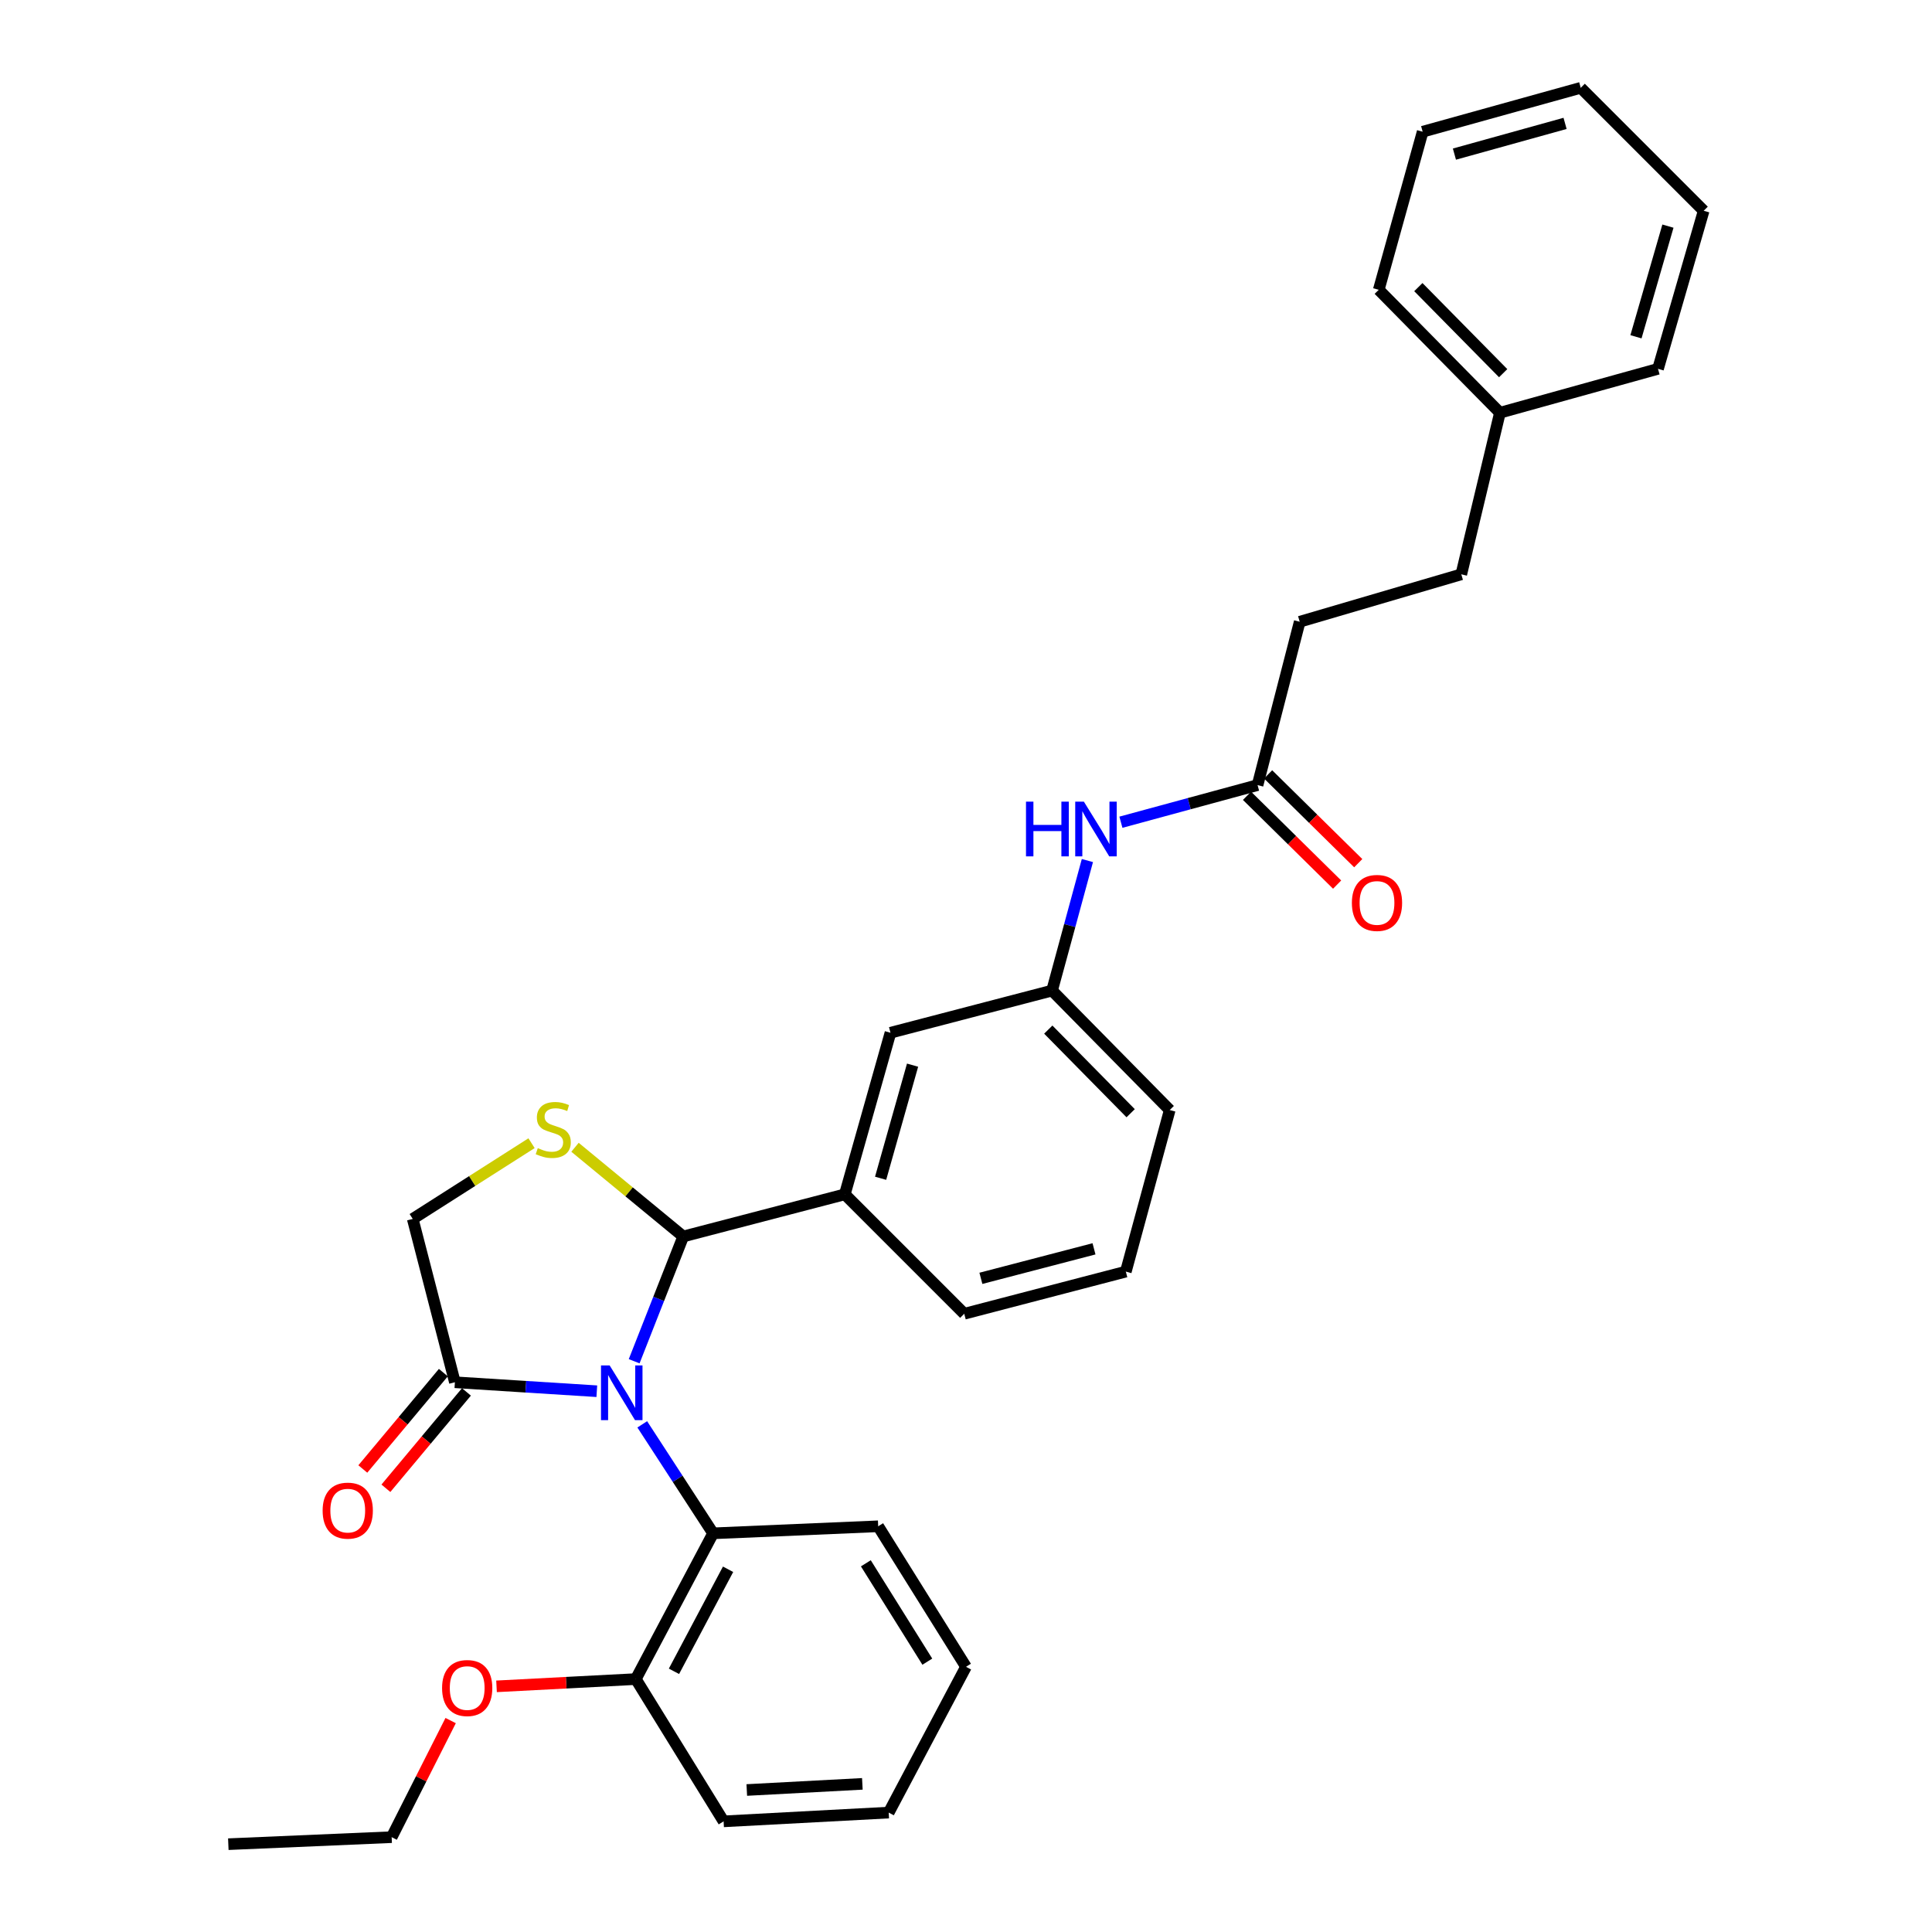 <?xml version='1.0' encoding='iso-8859-1'?>
<svg version='1.1' baseProfile='full'
              xmlns='http://www.w3.org/2000/svg'
                      xmlns:rdkit='http://www.rdkit.org/xml'
                      xmlns:xlink='http://www.w3.org/1999/xlink'
                  xml:space='preserve'
width='1000px' height='1000px' viewBox='0 0 1000 1000'>
<!-- END OF HEADER -->
<rect style='opacity:1.0;fill:#FFFFFF;stroke:none' width='1000' height='1000' x='0' y='0'> </rect>
<path class='bond-0' d='M 580.181,425.586 L 615.547,415.974' style='fill:none;fill-rule:evenodd;stroke:#0000FF;stroke-width:6px;stroke-linecap:butt;stroke-linejoin:miter;stroke-opacity:1' />
<path class='bond-0' d='M 615.547,415.974 L 650.913,406.363' style='fill:none;fill-rule:evenodd;stroke:#000000;stroke-width:6px;stroke-linecap:butt;stroke-linejoin:miter;stroke-opacity:1' />
<path class='bond-1' d='M 562.837,445.42 L 553.69,479.071' style='fill:none;fill-rule:evenodd;stroke:#0000FF;stroke-width:6px;stroke-linecap:butt;stroke-linejoin:miter;stroke-opacity:1' />
<path class='bond-1' d='M 553.69,479.071 L 544.544,512.723' style='fill:none;fill-rule:evenodd;stroke:#000000;stroke-width:6px;stroke-linecap:butt;stroke-linejoin:miter;stroke-opacity:1' />
<path class='bond-2' d='M 672.726,321.816 L 756.365,297.27' style='fill:none;fill-rule:evenodd;stroke:#000000;stroke-width:6px;stroke-linecap:butt;stroke-linejoin:miter;stroke-opacity:1' />
<path class='bond-3' d='M 672.726,321.816 L 650.913,406.363' style='fill:none;fill-rule:evenodd;stroke:#000000;stroke-width:6px;stroke-linecap:butt;stroke-linejoin:miter;stroke-opacity:1' />
<path class='bond-4' d='M 645.449,411.908 L 668.773,434.889' style='fill:none;fill-rule:evenodd;stroke:#000000;stroke-width:6px;stroke-linecap:butt;stroke-linejoin:miter;stroke-opacity:1' />
<path class='bond-4' d='M 668.773,434.889 L 692.096,457.869' style='fill:none;fill-rule:evenodd;stroke:#FF0000;stroke-width:6px;stroke-linecap:butt;stroke-linejoin:miter;stroke-opacity:1' />
<path class='bond-4' d='M 656.376,400.818 L 679.699,423.799' style='fill:none;fill-rule:evenodd;stroke:#000000;stroke-width:6px;stroke-linecap:butt;stroke-linejoin:miter;stroke-opacity:1' />
<path class='bond-4' d='M 679.699,423.799 L 703.023,446.78' style='fill:none;fill-rule:evenodd;stroke:#FF0000;stroke-width:6px;stroke-linecap:butt;stroke-linejoin:miter;stroke-opacity:1' />
<path class='bond-5' d='M 756.365,297.27 L 776.362,213.631' style='fill:none;fill-rule:evenodd;stroke:#000000;stroke-width:6px;stroke-linecap:butt;stroke-linejoin:miter;stroke-opacity:1' />
<path class='bond-6' d='M 275.127,591.709 L 244.379,611.308' style='fill:none;fill-rule:evenodd;stroke:#CCCC00;stroke-width:6px;stroke-linecap:butt;stroke-linejoin:miter;stroke-opacity:1' />
<path class='bond-6' d='M 244.379,611.308 L 213.631,630.907' style='fill:none;fill-rule:evenodd;stroke:#000000;stroke-width:6px;stroke-linecap:butt;stroke-linejoin:miter;stroke-opacity:1' />
<path class='bond-7' d='M 297.622,593.827 L 325.63,616.912' style='fill:none;fill-rule:evenodd;stroke:#CCCC00;stroke-width:6px;stroke-linecap:butt;stroke-linejoin:miter;stroke-opacity:1' />
<path class='bond-7' d='M 325.63,616.912 L 353.637,639.997' style='fill:none;fill-rule:evenodd;stroke:#000000;stroke-width:6px;stroke-linecap:butt;stroke-linejoin:miter;stroke-opacity:1' />
<path class='bond-8' d='M 213.631,630.907 L 235.453,715.453' style='fill:none;fill-rule:evenodd;stroke:#000000;stroke-width:6px;stroke-linecap:butt;stroke-linejoin:miter;stroke-opacity:1' />
<path class='bond-9' d='M 235.453,715.453 L 272.183,717.775' style='fill:none;fill-rule:evenodd;stroke:#000000;stroke-width:6px;stroke-linecap:butt;stroke-linejoin:miter;stroke-opacity:1' />
<path class='bond-9' d='M 272.183,717.775 L 308.913,720.096' style='fill:none;fill-rule:evenodd;stroke:#0000FF;stroke-width:6px;stroke-linecap:butt;stroke-linejoin:miter;stroke-opacity:1' />
<path class='bond-10' d='M 229.48,710.462 L 208.637,735.404' style='fill:none;fill-rule:evenodd;stroke:#000000;stroke-width:6px;stroke-linecap:butt;stroke-linejoin:miter;stroke-opacity:1' />
<path class='bond-10' d='M 208.637,735.404 L 187.794,760.346' style='fill:none;fill-rule:evenodd;stroke:#FF0000;stroke-width:6px;stroke-linecap:butt;stroke-linejoin:miter;stroke-opacity:1' />
<path class='bond-10' d='M 241.426,720.445 L 220.584,745.387' style='fill:none;fill-rule:evenodd;stroke:#000000;stroke-width:6px;stroke-linecap:butt;stroke-linejoin:miter;stroke-opacity:1' />
<path class='bond-10' d='M 220.584,745.387 L 199.741,770.329' style='fill:none;fill-rule:evenodd;stroke:#FF0000;stroke-width:6px;stroke-linecap:butt;stroke-linejoin:miter;stroke-opacity:1' />
<path class='bond-11' d='M 328.24,704.578 L 340.938,672.287' style='fill:none;fill-rule:evenodd;stroke:#0000FF;stroke-width:6px;stroke-linecap:butt;stroke-linejoin:miter;stroke-opacity:1' />
<path class='bond-11' d='M 340.938,672.287 L 353.637,639.997' style='fill:none;fill-rule:evenodd;stroke:#000000;stroke-width:6px;stroke-linecap:butt;stroke-linejoin:miter;stroke-opacity:1' />
<path class='bond-12' d='M 332.43,737.24 L 350.762,765.441' style='fill:none;fill-rule:evenodd;stroke:#0000FF;stroke-width:6px;stroke-linecap:butt;stroke-linejoin:miter;stroke-opacity:1' />
<path class='bond-12' d='M 350.762,765.441 L 369.093,793.643' style='fill:none;fill-rule:evenodd;stroke:#000000;stroke-width:6px;stroke-linecap:butt;stroke-linejoin:miter;stroke-opacity:1' />
<path class='bond-13' d='M 353.637,639.997 L 437.275,618.184' style='fill:none;fill-rule:evenodd;stroke:#000000;stroke-width:6px;stroke-linecap:butt;stroke-linejoin:miter;stroke-opacity:1' />
<path class='bond-14' d='M 544.544,512.723 L 605.452,574.548' style='fill:none;fill-rule:evenodd;stroke:#000000;stroke-width:6px;stroke-linecap:butt;stroke-linejoin:miter;stroke-opacity:1' />
<path class='bond-14' d='M 542.589,532.923 L 585.225,576.201' style='fill:none;fill-rule:evenodd;stroke:#000000;stroke-width:6px;stroke-linecap:butt;stroke-linejoin:miter;stroke-opacity:1' />
<path class='bond-15' d='M 544.544,512.723 L 460.905,534.545' style='fill:none;fill-rule:evenodd;stroke:#000000;stroke-width:6px;stroke-linecap:butt;stroke-linejoin:miter;stroke-opacity:1' />
<path class='bond-16' d='M 605.452,574.548 L 582.73,658.187' style='fill:none;fill-rule:evenodd;stroke:#000000;stroke-width:6px;stroke-linecap:butt;stroke-linejoin:miter;stroke-opacity:1' />
<path class='bond-17' d='M 369.093,793.643 L 329.09,869.091' style='fill:none;fill-rule:evenodd;stroke:#000000;stroke-width:6px;stroke-linecap:butt;stroke-linejoin:miter;stroke-opacity:1' />
<path class='bond-17' d='M 376.848,812.253 L 348.846,865.066' style='fill:none;fill-rule:evenodd;stroke:#000000;stroke-width:6px;stroke-linecap:butt;stroke-linejoin:miter;stroke-opacity:1' />
<path class='bond-18' d='M 369.093,793.643 L 454.548,790.002' style='fill:none;fill-rule:evenodd;stroke:#000000;stroke-width:6px;stroke-linecap:butt;stroke-linejoin:miter;stroke-opacity:1' />
<path class='bond-19' d='M 329.09,869.091 L 293.047,870.97' style='fill:none;fill-rule:evenodd;stroke:#000000;stroke-width:6px;stroke-linecap:butt;stroke-linejoin:miter;stroke-opacity:1' />
<path class='bond-19' d='M 293.047,870.97 L 257.004,872.849' style='fill:none;fill-rule:evenodd;stroke:#FF0000;stroke-width:6px;stroke-linecap:butt;stroke-linejoin:miter;stroke-opacity:1' />
<path class='bond-20' d='M 329.09,869.091 L 374.542,942.731' style='fill:none;fill-rule:evenodd;stroke:#000000;stroke-width:6px;stroke-linecap:butt;stroke-linejoin:miter;stroke-opacity:1' />
<path class='bond-21' d='M 233.256,890.565 L 217.99,920.739' style='fill:none;fill-rule:evenodd;stroke:#FF0000;stroke-width:6px;stroke-linecap:butt;stroke-linejoin:miter;stroke-opacity:1' />
<path class='bond-21' d='M 217.99,920.739 L 202.724,950.913' style='fill:none;fill-rule:evenodd;stroke:#000000;stroke-width:6px;stroke-linecap:butt;stroke-linejoin:miter;stroke-opacity:1' />
<path class='bond-22' d='M 454.548,790.002 L 500,862.733' style='fill:none;fill-rule:evenodd;stroke:#000000;stroke-width:6px;stroke-linecap:butt;stroke-linejoin:miter;stroke-opacity:1' />
<path class='bond-22' d='M 448.163,809.162 L 479.98,860.074' style='fill:none;fill-rule:evenodd;stroke:#000000;stroke-width:6px;stroke-linecap:butt;stroke-linejoin:miter;stroke-opacity:1' />
<path class='bond-23' d='M 374.542,942.731 L 459.997,938.19' style='fill:none;fill-rule:evenodd;stroke:#000000;stroke-width:6px;stroke-linecap:butt;stroke-linejoin:miter;stroke-opacity:1' />
<path class='bond-23' d='M 386.534,926.503 L 446.353,923.324' style='fill:none;fill-rule:evenodd;stroke:#000000;stroke-width:6px;stroke-linecap:butt;stroke-linejoin:miter;stroke-opacity:1' />
<path class='bond-24' d='M 202.724,950.913 L 118.178,954.545' style='fill:none;fill-rule:evenodd;stroke:#000000;stroke-width:6px;stroke-linecap:butt;stroke-linejoin:miter;stroke-opacity:1' />
<path class='bond-25' d='M 459.997,938.19 L 500,862.733' style='fill:none;fill-rule:evenodd;stroke:#000000;stroke-width:6px;stroke-linecap:butt;stroke-linejoin:miter;stroke-opacity:1' />
<path class='bond-26' d='M 582.73,658.187 L 499.092,680' style='fill:none;fill-rule:evenodd;stroke:#000000;stroke-width:6px;stroke-linecap:butt;stroke-linejoin:miter;stroke-opacity:1' />
<path class='bond-26' d='M 566.256,646.394 L 507.709,661.663' style='fill:none;fill-rule:evenodd;stroke:#000000;stroke-width:6px;stroke-linecap:butt;stroke-linejoin:miter;stroke-opacity:1' />
<path class='bond-27' d='M 499.092,680 L 437.275,618.184' style='fill:none;fill-rule:evenodd;stroke:#000000;stroke-width:6px;stroke-linecap:butt;stroke-linejoin:miter;stroke-opacity:1' />
<path class='bond-28' d='M 437.275,618.184 L 460.905,534.545' style='fill:none;fill-rule:evenodd;stroke:#000000;stroke-width:6px;stroke-linecap:butt;stroke-linejoin:miter;stroke-opacity:1' />
<path class='bond-28' d='M 455.802,609.871 L 472.343,551.324' style='fill:none;fill-rule:evenodd;stroke:#000000;stroke-width:6px;stroke-linecap:butt;stroke-linejoin:miter;stroke-opacity:1' />
<path class='bond-29' d='M 776.362,213.631 L 713.637,149.998' style='fill:none;fill-rule:evenodd;stroke:#000000;stroke-width:6px;stroke-linecap:butt;stroke-linejoin:miter;stroke-opacity:1' />
<path class='bond-29' d='M 778.041,193.157 L 734.133,148.614' style='fill:none;fill-rule:evenodd;stroke:#000000;stroke-width:6px;stroke-linecap:butt;stroke-linejoin:miter;stroke-opacity:1' />
<path class='bond-30' d='M 776.362,213.631 L 858.184,190.909' style='fill:none;fill-rule:evenodd;stroke:#000000;stroke-width:6px;stroke-linecap:butt;stroke-linejoin:miter;stroke-opacity:1' />
<path class='bond-31' d='M 713.637,149.998 L 736.367,68.176' style='fill:none;fill-rule:evenodd;stroke:#000000;stroke-width:6px;stroke-linecap:butt;stroke-linejoin:miter;stroke-opacity:1' />
<path class='bond-32' d='M 858.184,190.909 L 881.822,109.087' style='fill:none;fill-rule:evenodd;stroke:#000000;stroke-width:6px;stroke-linecap:butt;stroke-linejoin:miter;stroke-opacity:1' />
<path class='bond-32' d='M 846.773,174.315 L 863.32,117.04' style='fill:none;fill-rule:evenodd;stroke:#000000;stroke-width:6px;stroke-linecap:butt;stroke-linejoin:miter;stroke-opacity:1' />
<path class='bond-33' d='M 736.367,68.176 L 818.181,45.455' style='fill:none;fill-rule:evenodd;stroke:#000000;stroke-width:6px;stroke-linecap:butt;stroke-linejoin:miter;stroke-opacity:1' />
<path class='bond-33' d='M 752.806,79.769 L 810.075,63.864' style='fill:none;fill-rule:evenodd;stroke:#000000;stroke-width:6px;stroke-linecap:butt;stroke-linejoin:miter;stroke-opacity:1' />
<path class='bond-34' d='M 881.822,109.087 L 818.181,45.455' style='fill:none;fill-rule:evenodd;stroke:#000000;stroke-width:6px;stroke-linecap:butt;stroke-linejoin:miter;stroke-opacity:1' />
<path  class='atom-0' d='M 531.054 414.933
L 534.894 414.933
L 534.894 426.973
L 549.374 426.973
L 549.374 414.933
L 553.214 414.933
L 553.214 443.253
L 549.374 443.253
L 549.374 430.173
L 534.894 430.173
L 534.894 443.253
L 531.054 443.253
L 531.054 414.933
' fill='#0000FF'/>
<path  class='atom-0' d='M 561.014 414.933
L 570.294 429.933
Q 571.214 431.413, 572.694 434.093
Q 574.174 436.773, 574.254 436.933
L 574.254 414.933
L 578.014 414.933
L 578.014 443.253
L 574.134 443.253
L 564.174 426.853
Q 563.014 424.933, 561.774 422.733
Q 560.574 420.533, 560.214 419.853
L 560.214 443.253
L 556.534 443.253
L 556.534 414.933
L 561.014 414.933
' fill='#0000FF'/>
<path  class='atom-3' d='M 699.729 467.351
Q 699.729 460.551, 703.089 456.751
Q 706.449 452.951, 712.729 452.951
Q 719.009 452.951, 722.369 456.751
Q 725.729 460.551, 725.729 467.351
Q 725.729 474.231, 722.329 478.151
Q 718.929 482.031, 712.729 482.031
Q 706.489 482.031, 703.089 478.151
Q 699.729 474.271, 699.729 467.351
M 712.729 478.831
Q 717.049 478.831, 719.369 475.951
Q 721.729 473.031, 721.729 467.351
Q 721.729 461.791, 719.369 458.991
Q 717.049 456.151, 712.729 456.151
Q 708.409 456.151, 706.049 458.951
Q 703.729 461.751, 703.729 467.351
Q 703.729 473.071, 706.049 475.951
Q 708.409 478.831, 712.729 478.831
' fill='#FF0000'/>
<path  class='atom-5' d='M 278.363 594.267
Q 278.683 594.387, 280.003 594.947
Q 281.323 595.507, 282.763 595.867
Q 284.243 596.187, 285.683 596.187
Q 288.363 596.187, 289.923 594.907
Q 291.483 593.587, 291.483 591.307
Q 291.483 589.747, 290.683 588.787
Q 289.923 587.827, 288.723 587.307
Q 287.523 586.787, 285.523 586.187
Q 283.003 585.427, 281.483 584.707
Q 280.003 583.987, 278.923 582.467
Q 277.883 580.947, 277.883 578.387
Q 277.883 574.827, 280.283 572.627
Q 282.723 570.427, 287.523 570.427
Q 290.803 570.427, 294.523 571.987
L 293.603 575.067
Q 290.203 573.667, 287.643 573.667
Q 284.883 573.667, 283.363 574.827
Q 281.843 575.947, 281.883 577.907
Q 281.883 579.427, 282.643 580.347
Q 283.443 581.267, 284.563 581.787
Q 285.723 582.307, 287.643 582.907
Q 290.203 583.707, 291.723 584.507
Q 293.243 585.307, 294.323 586.947
Q 295.443 588.547, 295.443 591.307
Q 295.443 595.227, 292.803 597.347
Q 290.203 599.427, 285.843 599.427
Q 283.323 599.427, 281.403 598.867
Q 279.523 598.347, 277.283 597.427
L 278.363 594.267
' fill='#CCCC00'/>
<path  class='atom-8' d='M 315.556 706.751
L 324.836 721.751
Q 325.756 723.231, 327.236 725.911
Q 328.716 728.591, 328.796 728.751
L 328.796 706.751
L 332.556 706.751
L 332.556 735.071
L 328.676 735.071
L 318.716 718.671
Q 317.556 716.751, 316.316 714.551
Q 315.116 712.351, 314.756 711.671
L 314.756 735.071
L 311.076 735.071
L 311.076 706.751
L 315.556 706.751
' fill='#0000FF'/>
<path  class='atom-10' d='M 166.994 781.899
Q 166.994 775.099, 170.354 771.299
Q 173.714 767.499, 179.994 767.499
Q 186.274 767.499, 189.634 771.299
Q 192.994 775.099, 192.994 781.899
Q 192.994 788.779, 189.594 792.699
Q 186.194 796.579, 179.994 796.579
Q 173.754 796.579, 170.354 792.699
Q 166.994 788.819, 166.994 781.899
M 179.994 793.379
Q 184.314 793.379, 186.634 790.499
Q 188.994 787.579, 188.994 781.899
Q 188.994 776.339, 186.634 773.539
Q 184.314 770.699, 179.994 770.699
Q 175.674 770.699, 173.314 773.499
Q 170.994 776.299, 170.994 781.899
Q 170.994 787.619, 173.314 790.499
Q 175.674 793.379, 179.994 793.379
' fill='#FF0000'/>
<path  class='atom-15' d='M 228.819 873.72
Q 228.819 866.92, 232.179 863.12
Q 235.539 859.32, 241.819 859.32
Q 248.099 859.32, 251.459 863.12
Q 254.819 866.92, 254.819 873.72
Q 254.819 880.6, 251.419 884.52
Q 248.019 888.4, 241.819 888.4
Q 235.579 888.4, 232.179 884.52
Q 228.819 880.64, 228.819 873.72
M 241.819 885.2
Q 246.139 885.2, 248.459 882.32
Q 250.819 879.4, 250.819 873.72
Q 250.819 868.16, 248.459 865.36
Q 246.139 862.52, 241.819 862.52
Q 237.499 862.52, 235.139 865.32
Q 232.819 868.12, 232.819 873.72
Q 232.819 879.44, 235.139 882.32
Q 237.499 885.2, 241.819 885.2
' fill='#FF0000'/>
</svg>
